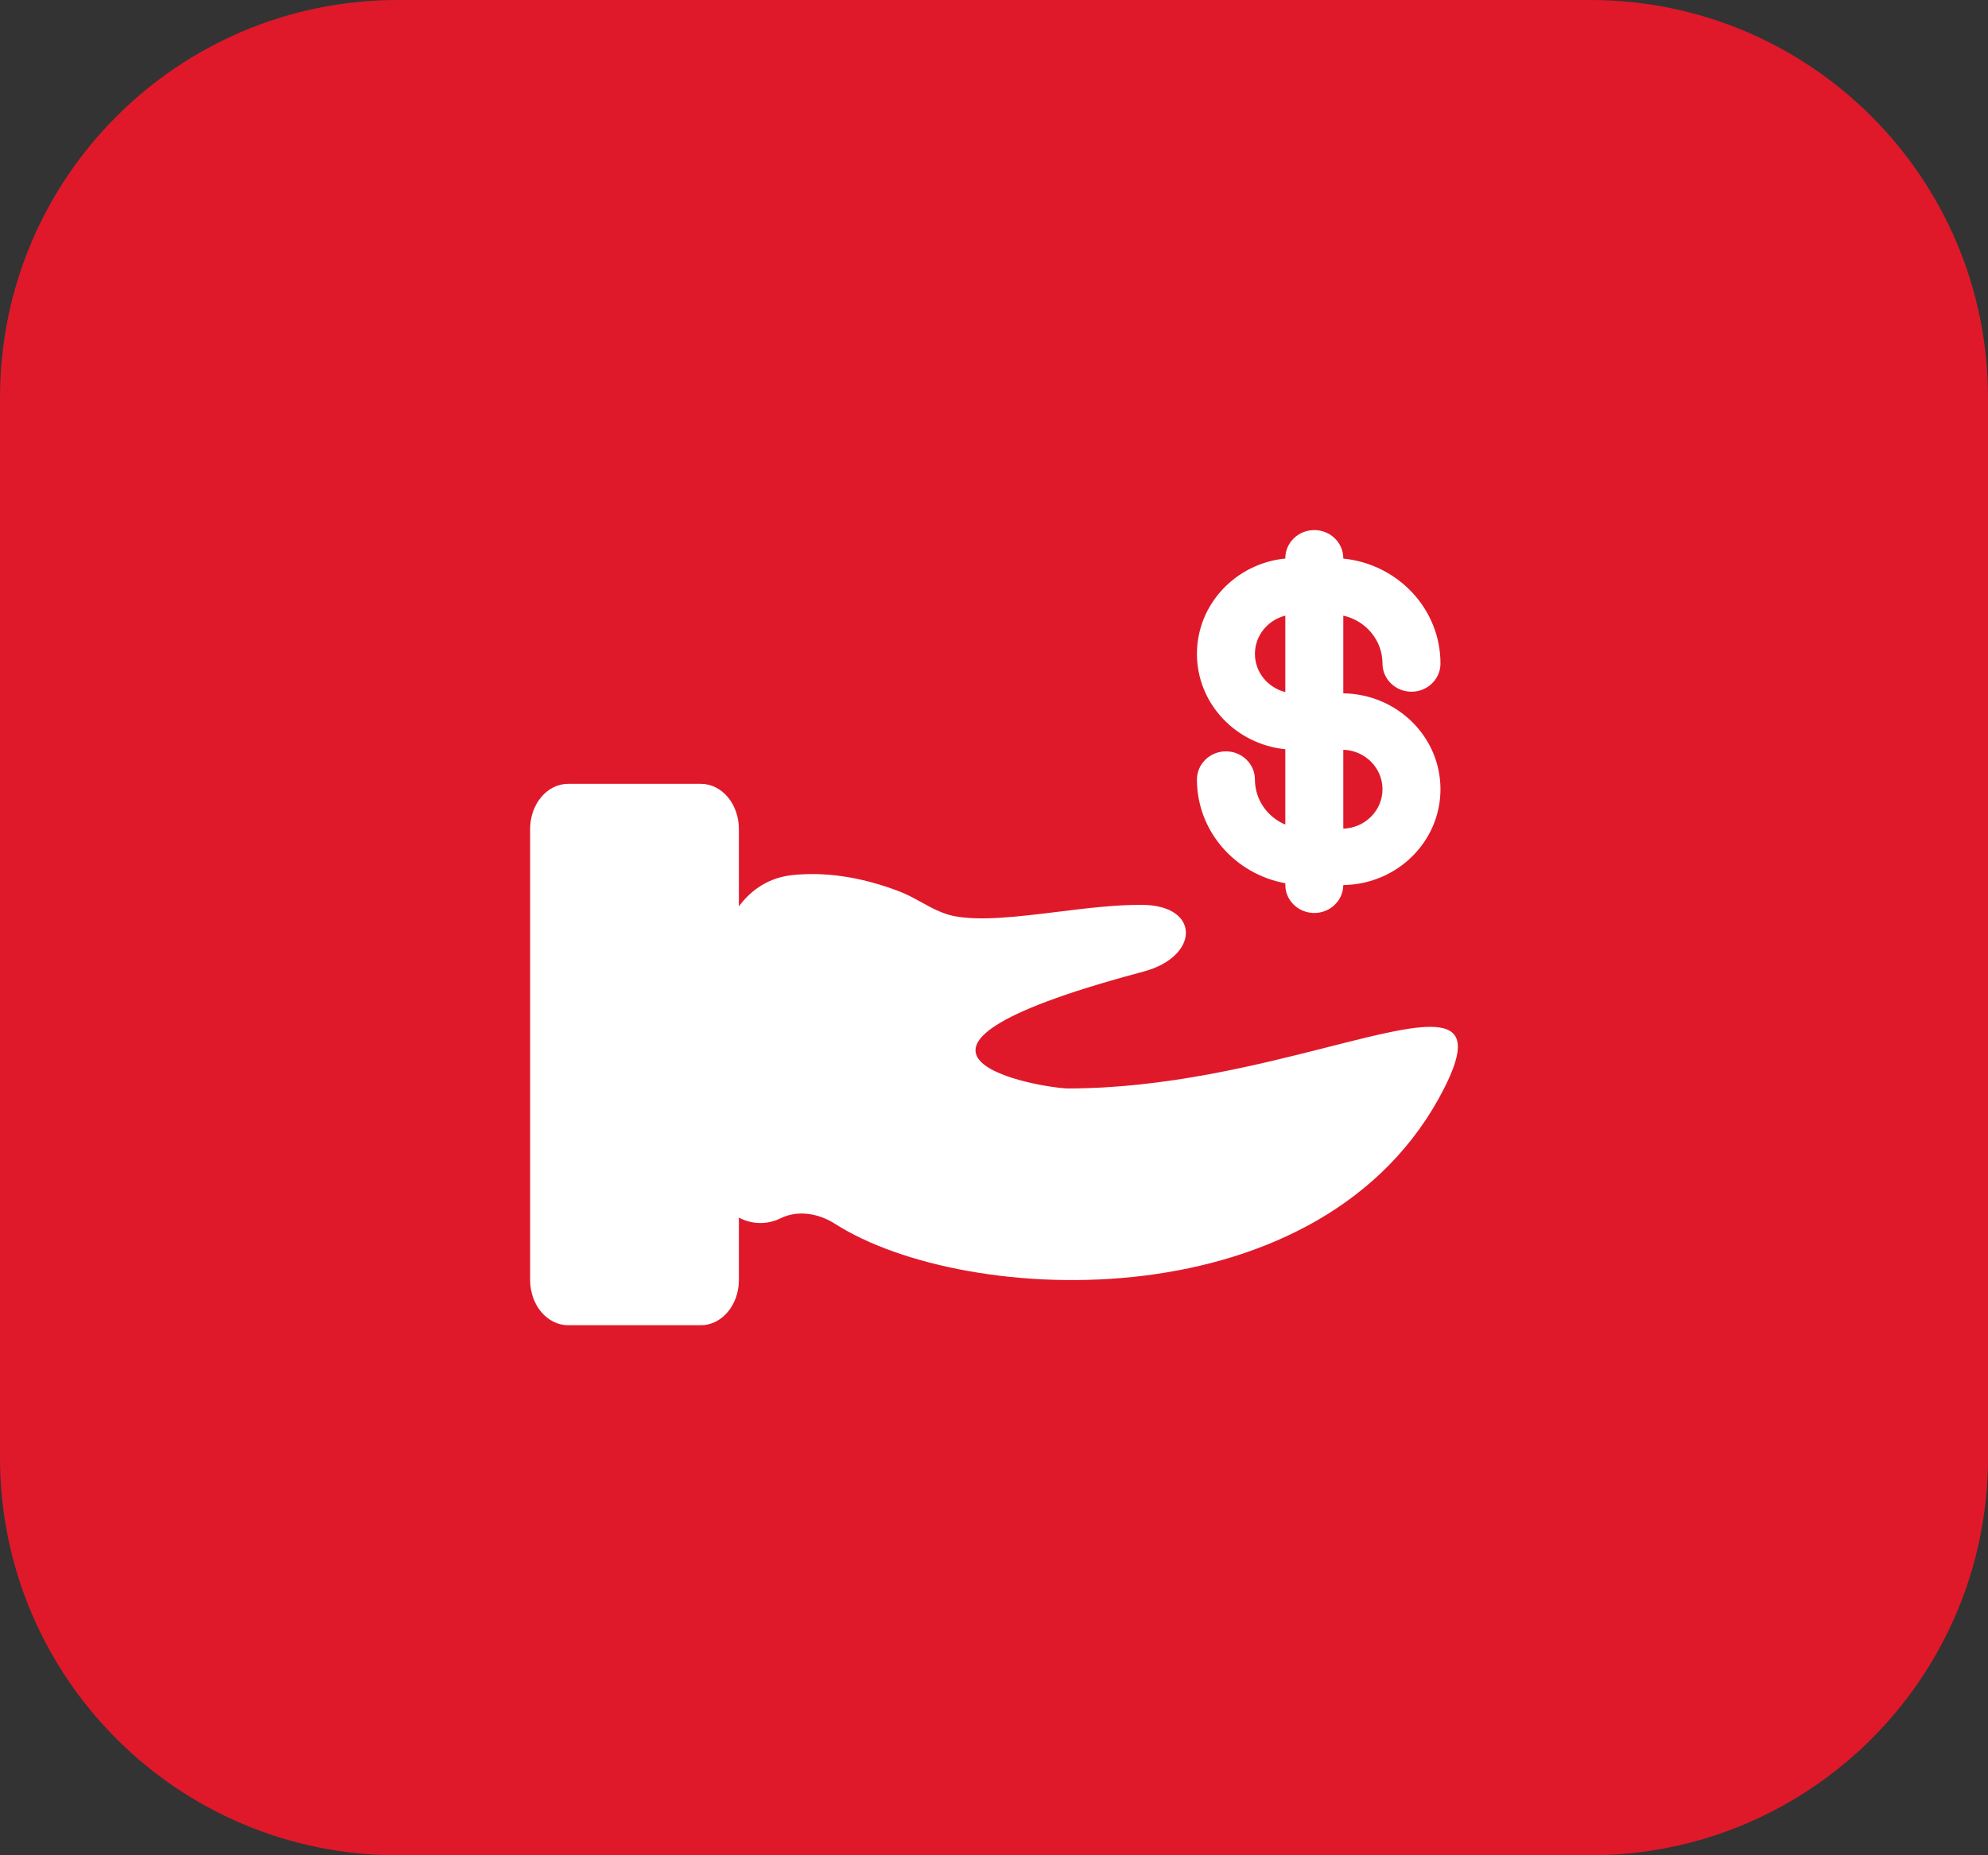 <svg xmlns="http://www.w3.org/2000/svg" width="60" height="56" viewBox="0 0 60 56" fill="none"><rect x="0" y="0" width="60" height="56" fill="#333333" stroke="none"/><path d="M0 12C0 5.373 5.373 0 12 0H48C54.627 0 60 5.373 60 12V44C60 50.627 54.627 56 48 56H12C5.373 56 0 50.627 0 44V12Z" fill="#DF192A"></path><path fill-rule="evenodd" clip-rule="evenodd" d="M40.542 16.851C40.542 16.381 40.15 16 39.667 16C39.183 16 38.792 16.381 38.792 16.851V16.858C37.294 17.008 36.125 18.24 36.125 19.737C36.125 21.233 37.294 22.465 38.792 22.615V24.89C38.252 24.662 37.875 24.139 37.875 23.53C37.875 23.06 37.483 22.679 37 22.679C36.517 22.679 36.125 23.06 36.125 23.53C36.125 25.087 37.274 26.383 38.792 26.66V26.707C38.792 27.177 39.183 27.558 39.667 27.558C40.147 27.558 40.537 27.181 40.542 26.715C42.166 26.693 43.475 25.406 43.475 23.822C43.475 22.237 42.166 20.95 40.542 20.928V18.582C41.219 18.733 41.725 19.323 41.725 20.028C41.725 20.498 42.117 20.879 42.6 20.879C43.083 20.879 43.475 20.498 43.475 20.028C43.475 18.381 42.19 17.026 40.542 16.86V16.851ZM37.875 19.737C37.875 19.182 38.264 18.716 38.792 18.583V20.89C38.264 20.757 37.875 20.291 37.875 19.737ZM41.725 23.822C41.725 24.466 41.199 24.991 40.542 25.012V22.631C41.199 22.652 41.725 23.177 41.725 23.822Z" fill="white"></path><path d="M16 25.021V38.638C16 39.39 16.513 40 17.145 40H21.154C21.787 40 22.3 39.39 22.3 38.638V36.752C22.669 36.95 23.133 36.983 23.559 36.773C24.082 36.516 24.71 36.625 25.2 36.939C29.158 39.475 39.98 39.943 43.584 32.854C44.834 30.397 43.149 30.826 40.109 31.598C37.972 32.141 35.165 32.854 32.238 32.854C31.521 32.854 25.186 31.829 34.365 29.367L34.522 29.324C36.203 28.87 36.237 27.334 34.492 27.313C33.699 27.304 32.798 27.414 31.917 27.523C30.739 27.668 29.596 27.808 28.793 27.651C28.438 27.581 28.12 27.406 27.802 27.231C27.589 27.113 27.376 26.996 27.151 26.91C25.94 26.444 24.853 26.317 23.923 26.413C23.219 26.485 22.68 26.845 22.3 27.359V25.021C22.3 24.269 21.787 23.66 21.154 23.66H17.145C16.513 23.66 16 24.269 16 25.021Z" fill="white"></path></svg>